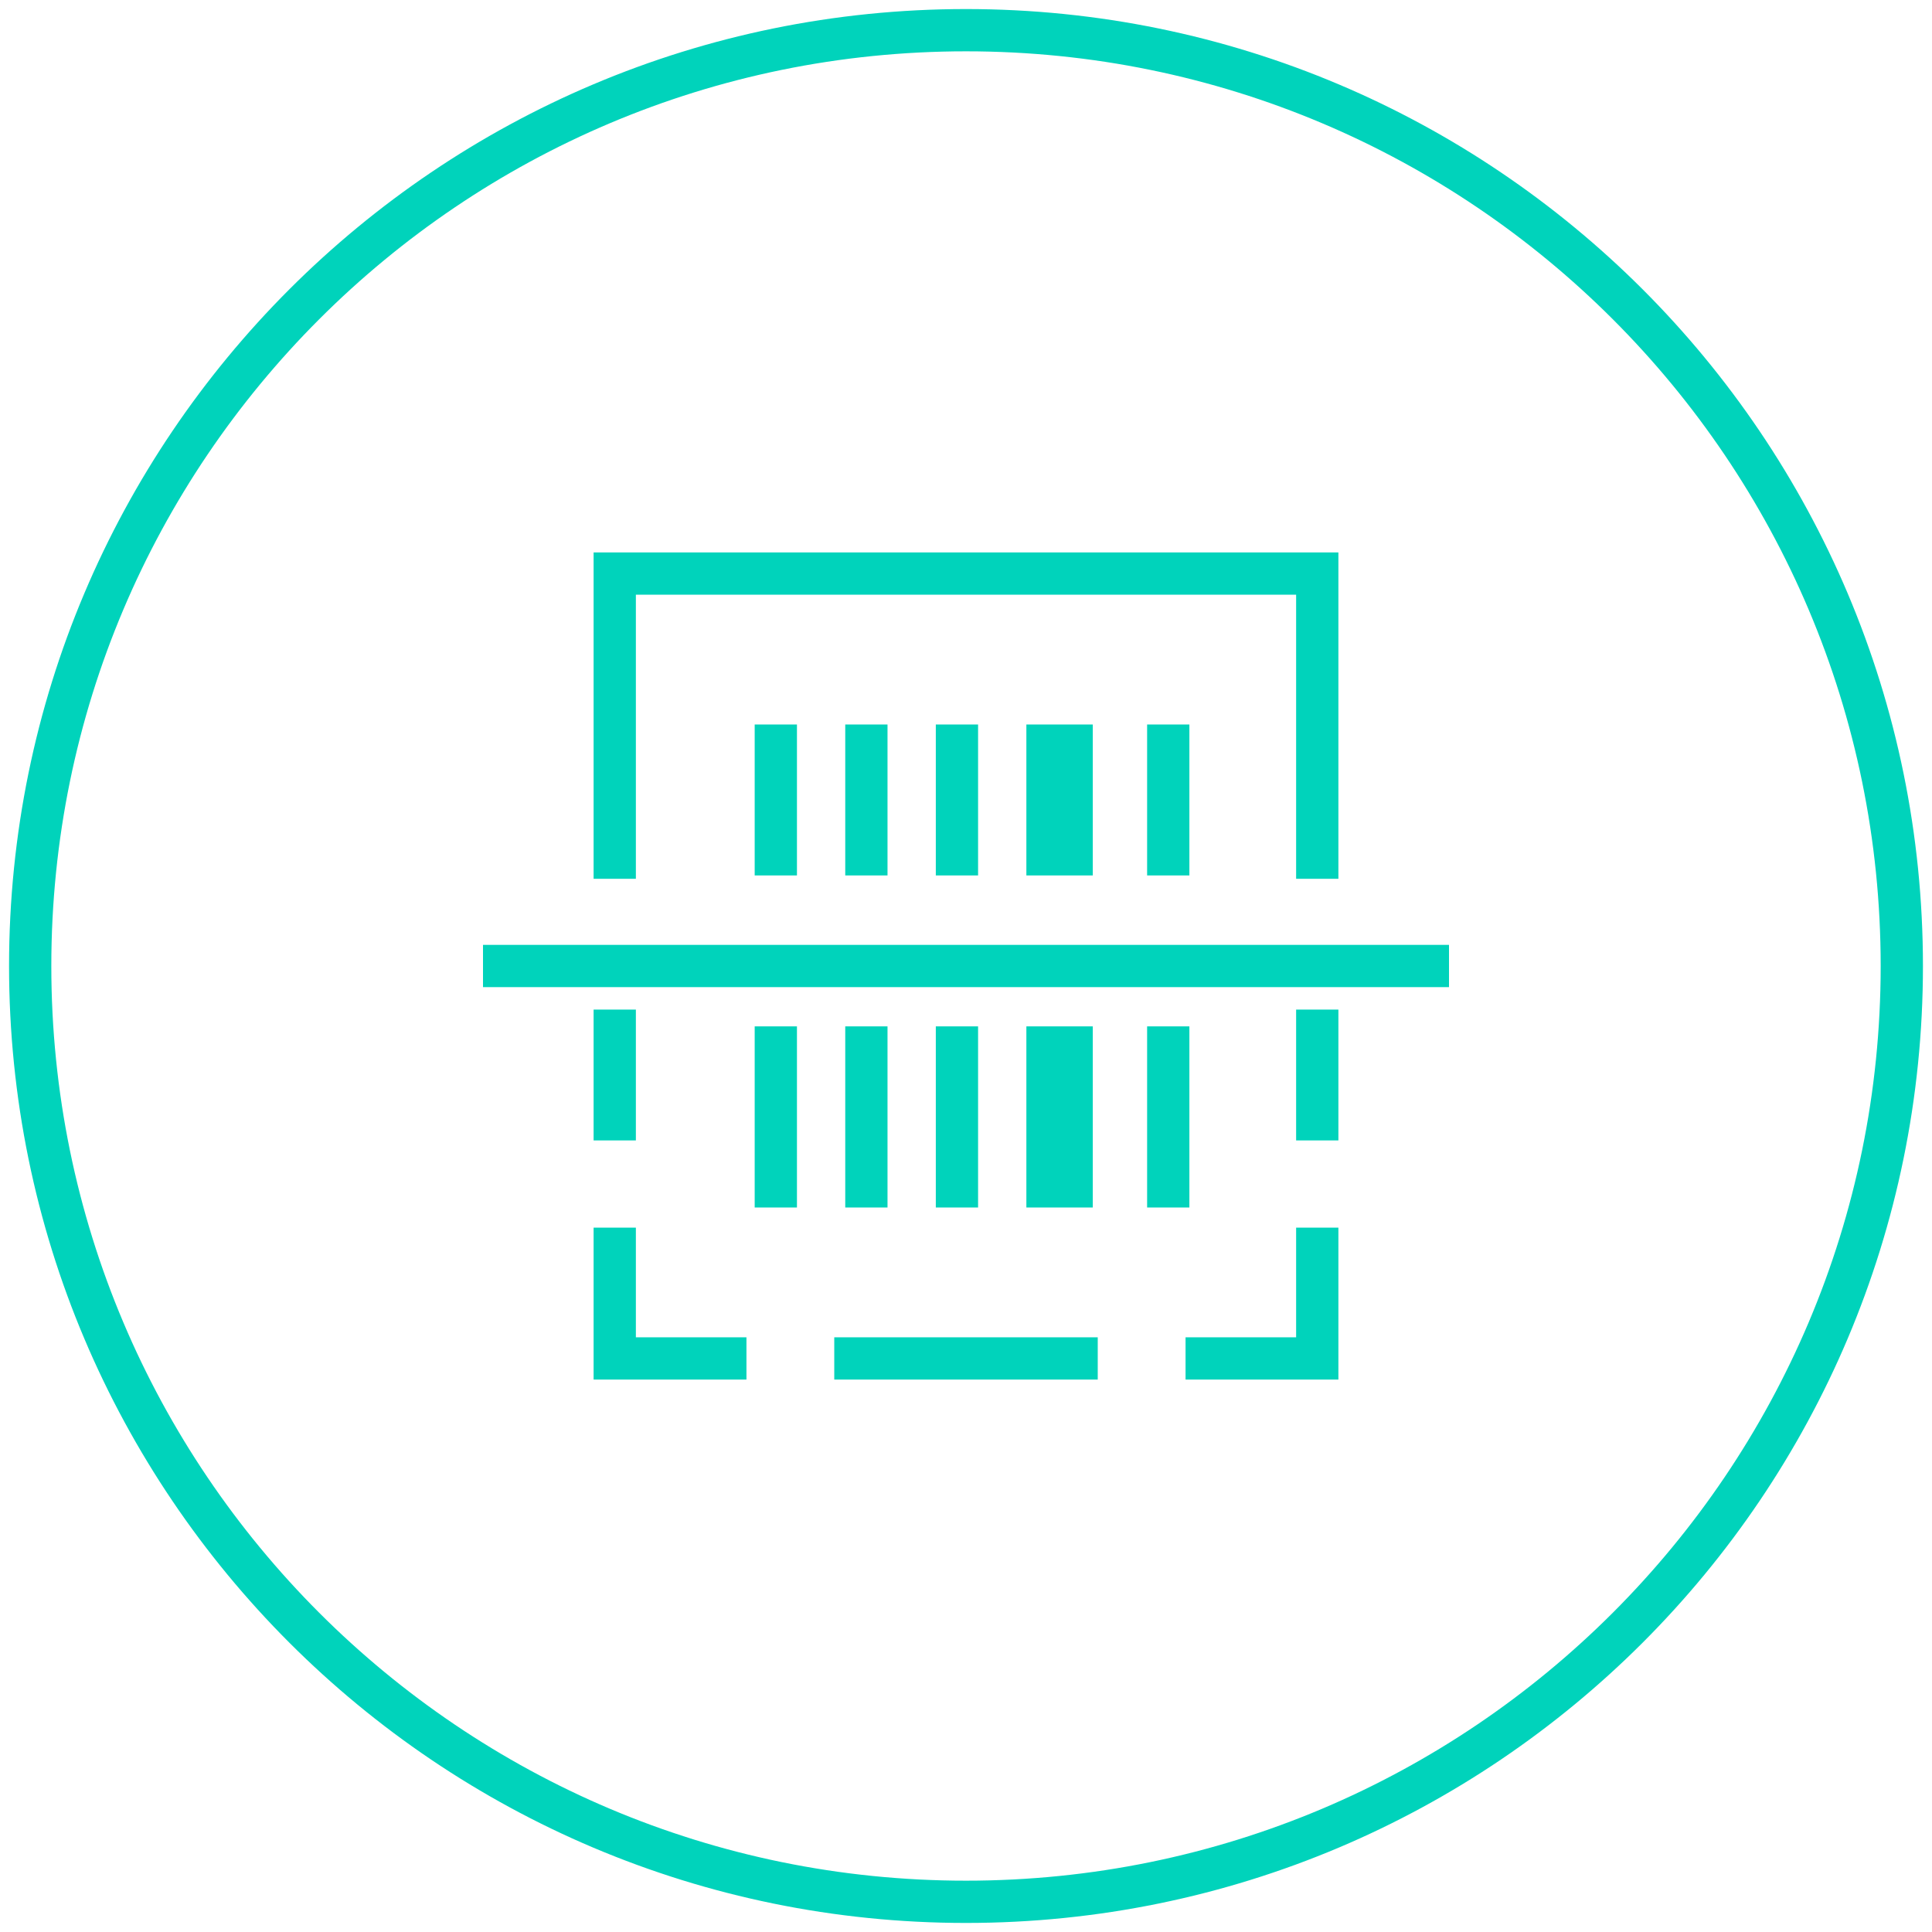 <svg width="64" height="64" viewBox="0 0 64 64" fill="none" xmlns="http://www.w3.org/2000/svg">
<path d="M32 63C49.121 63 63 49.121 63 32C63 14.879 49.121 1 32 1C14.879 1 1 14.879 1 32C1 49.121 14.879 63 32 63Z" stroke="#00D3BB" stroke-width="1.4"/>
<path d="M43.636 29.111V19H20.364V29.111M16 32H48M20.364 33.444V37.778M43.636 37.778V33.444M24.727 45H20.364V40.667M43.636 40.667V45H39.273M27.636 45H36.364" stroke="#00D3BB" stroke-width="1.4"/>
<line x1="25.7" y1="34" x2="25.7" y2="40" stroke="#00D3BB" stroke-width="1.4"/>
<line x1="28.7" y1="34" x2="28.7" y2="40" stroke="#00D3BB" stroke-width="1.4"/>
<line x1="31.7" y1="34" x2="31.7" y2="40" stroke="#00D3BB" stroke-width="1.4"/>
<line x1="38.7" y1="34" x2="38.7" y2="40" stroke="#00D3BB" stroke-width="1.4"/>
<line x1="35.1" y1="34" x2="35.1" y2="40" stroke="#00D3BB" stroke-width="2.2"/>
<line x1="25.7" y1="24" x2="25.7" y2="29" stroke="#00D3BB" stroke-width="1.4"/>
<line x1="28.7" y1="24" x2="28.7" y2="29" stroke="#00D3BB" stroke-width="1.4"/>
<line x1="31.7" y1="24" x2="31.7" y2="29" stroke="#00D3BB" stroke-width="1.4"/>
<line x1="38.7" y1="24" x2="38.7" y2="29" stroke="#00D3BB" stroke-width="1.4"/>
<line x1="35.1" y1="24" x2="35.1" y2="29" stroke="#00D3BB" stroke-width="2.2"/>
</svg>

